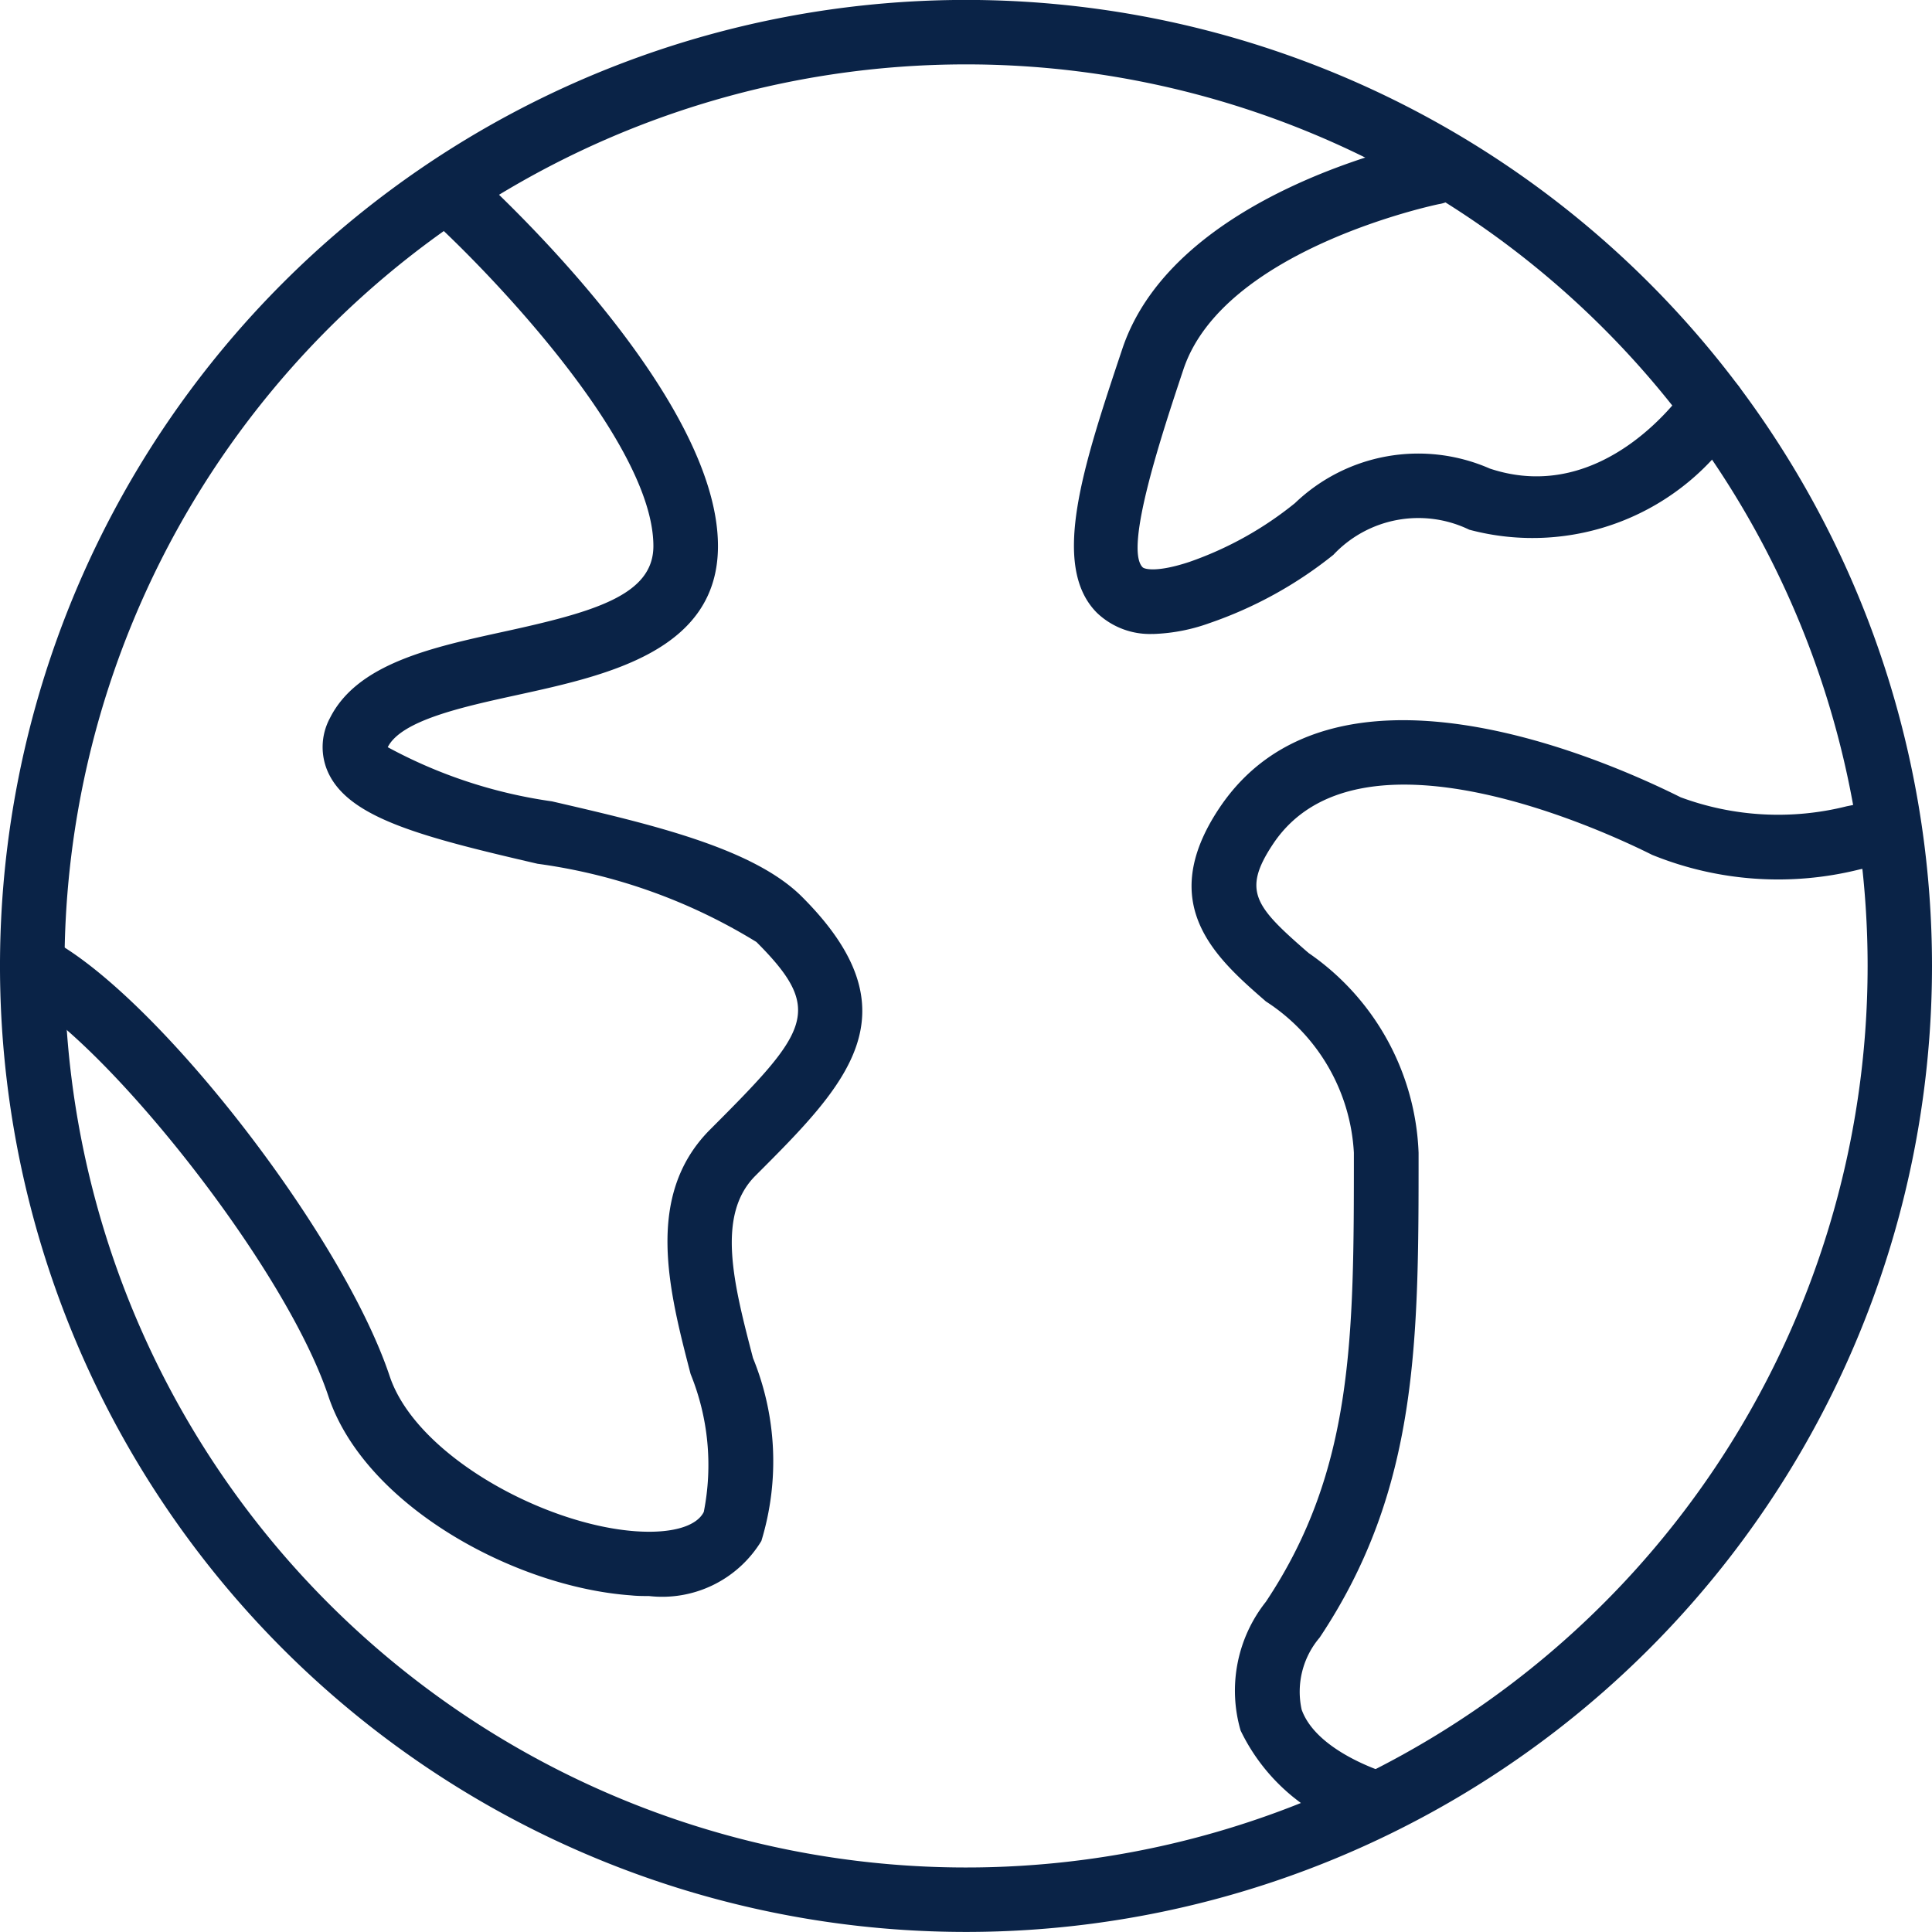 <svg xmlns="http://www.w3.org/2000/svg" width="29.288" height="29.287" viewBox="0 0 29.288 29.287">
  <g id="Group_68286" data-name="Group 68286" transform="translate(-1.999 -2)">
    <path id="Path_111243" data-name="Path 111243" d="M16.644,31.287A14.644,14.644,0,1,1,31.287,16.644,14.644,14.644,0,0,1,16.644,31.287Zm0-28.311A13.667,13.667,0,1,0,30.311,16.644,13.667,13.667,0,0,0,16.644,2.976Z" transform="translate(0)" fill="#0a2347"/>
    <path id="Path_111244" data-name="Path 111244" d="M11.837,28.754c-.088,0-.178,0-.271-.01-1.771-.126-4.038-1.367-4.588-3.017C6.3,23.694,3.513,20.26,2.27,19.642a.488.488,0,0,1,.436-.874c1.605.8,4.472,4.471,5.2,6.652.4,1.2,2.335,2.253,3.73,2.352.537.038.922-.071,1.032-.293a3.66,3.66,0,0,0-.2-2.091c-.33-1.269-.7-2.7.29-3.7,1.5-1.5,1.746-1.811.708-2.849a8.518,8.518,0,0,0-3.319-1.186c-1.754-.406-2.847-.692-3.169-1.374A.927.927,0,0,1,7,15.446c.413-.825,1.538-1.071,2.626-1.309,1.376-.3,2.278-.554,2.278-1.3,0-1.562-2.456-4.127-3.4-4.983a.488.488,0,0,1,.655-.724c.381.345,3.724,3.433,3.724,5.707,0,1.592-1.688,1.961-3.045,2.258-.824.18-1.757.384-1.961.791a7.376,7.376,0,0,0,2.489.821c1.5.347,3.05.706,3.791,1.447,1.761,1.761.672,2.85-.707,4.229-.6.6-.326,1.65-.036,2.763a4.141,4.141,0,0,1,.127,2.773A1.759,1.759,0,0,1,11.837,28.754Z" transform="translate(0 -2.559)" fill="#0a2347"/>
    <path id="Path_111245" data-name="Path 111245" d="M36.552,13.836a1.161,1.161,0,0,1-.851-.319c-.714-.714-.206-2.238.383-4,.788-2.365,4.459-3.124,4.614-3.156a.489.489,0,1,1,.193.958c-.033.006-3.27.679-3.88,2.507-.317.95-.905,2.717-.618,3,.03.03.224.079.709-.082a5.307,5.307,0,0,0,1.6-.891,2.7,2.7,0,0,1,2.953-.524c1.735.578,2.929-1.151,2.978-1.224a.488.488,0,1,1,.811.543,3.712,3.712,0,0,1-4.1,1.608,1.768,1.768,0,0,0-2.06.381,6.229,6.229,0,0,1-1.878,1.035,2.764,2.764,0,0,1-.856.165Z" transform="translate(-17.072 -2.226)" fill="#0a2347"/>
    <path id="Path_111246" data-name="Path 111246" d="M41.638,41.247a2.939,2.939,0,0,1-1.89-1.565,2.167,2.167,0,0,1,.383-1.952c1.334-2,1.334-4.016,1.334-6.807a2.917,2.917,0,0,0-1.334-2.294c-.75-.653-1.683-1.464-.707-2.929,1.7-2.549,5.783-.771,6.994-.166a4.26,4.26,0,0,0,2.517.137c.209-.041.38-.085.5-.118l.264.94c-.133.037-.329.087-.568.135a5.08,5.08,0,0,1-3.145-.221c-.732-.367-4.457-2.1-5.746-.165-.478.718-.268.952.537,1.652a3.852,3.852,0,0,1,1.669,3.031c0,2.851,0,5.1-1.5,7.348a1.266,1.266,0,0,0-.273,1.091c.2.563,1.025.875,1.272.957Z" transform="translate(-18.942 -11.448)" fill="#0a2347"/>
  </g>
</svg>
